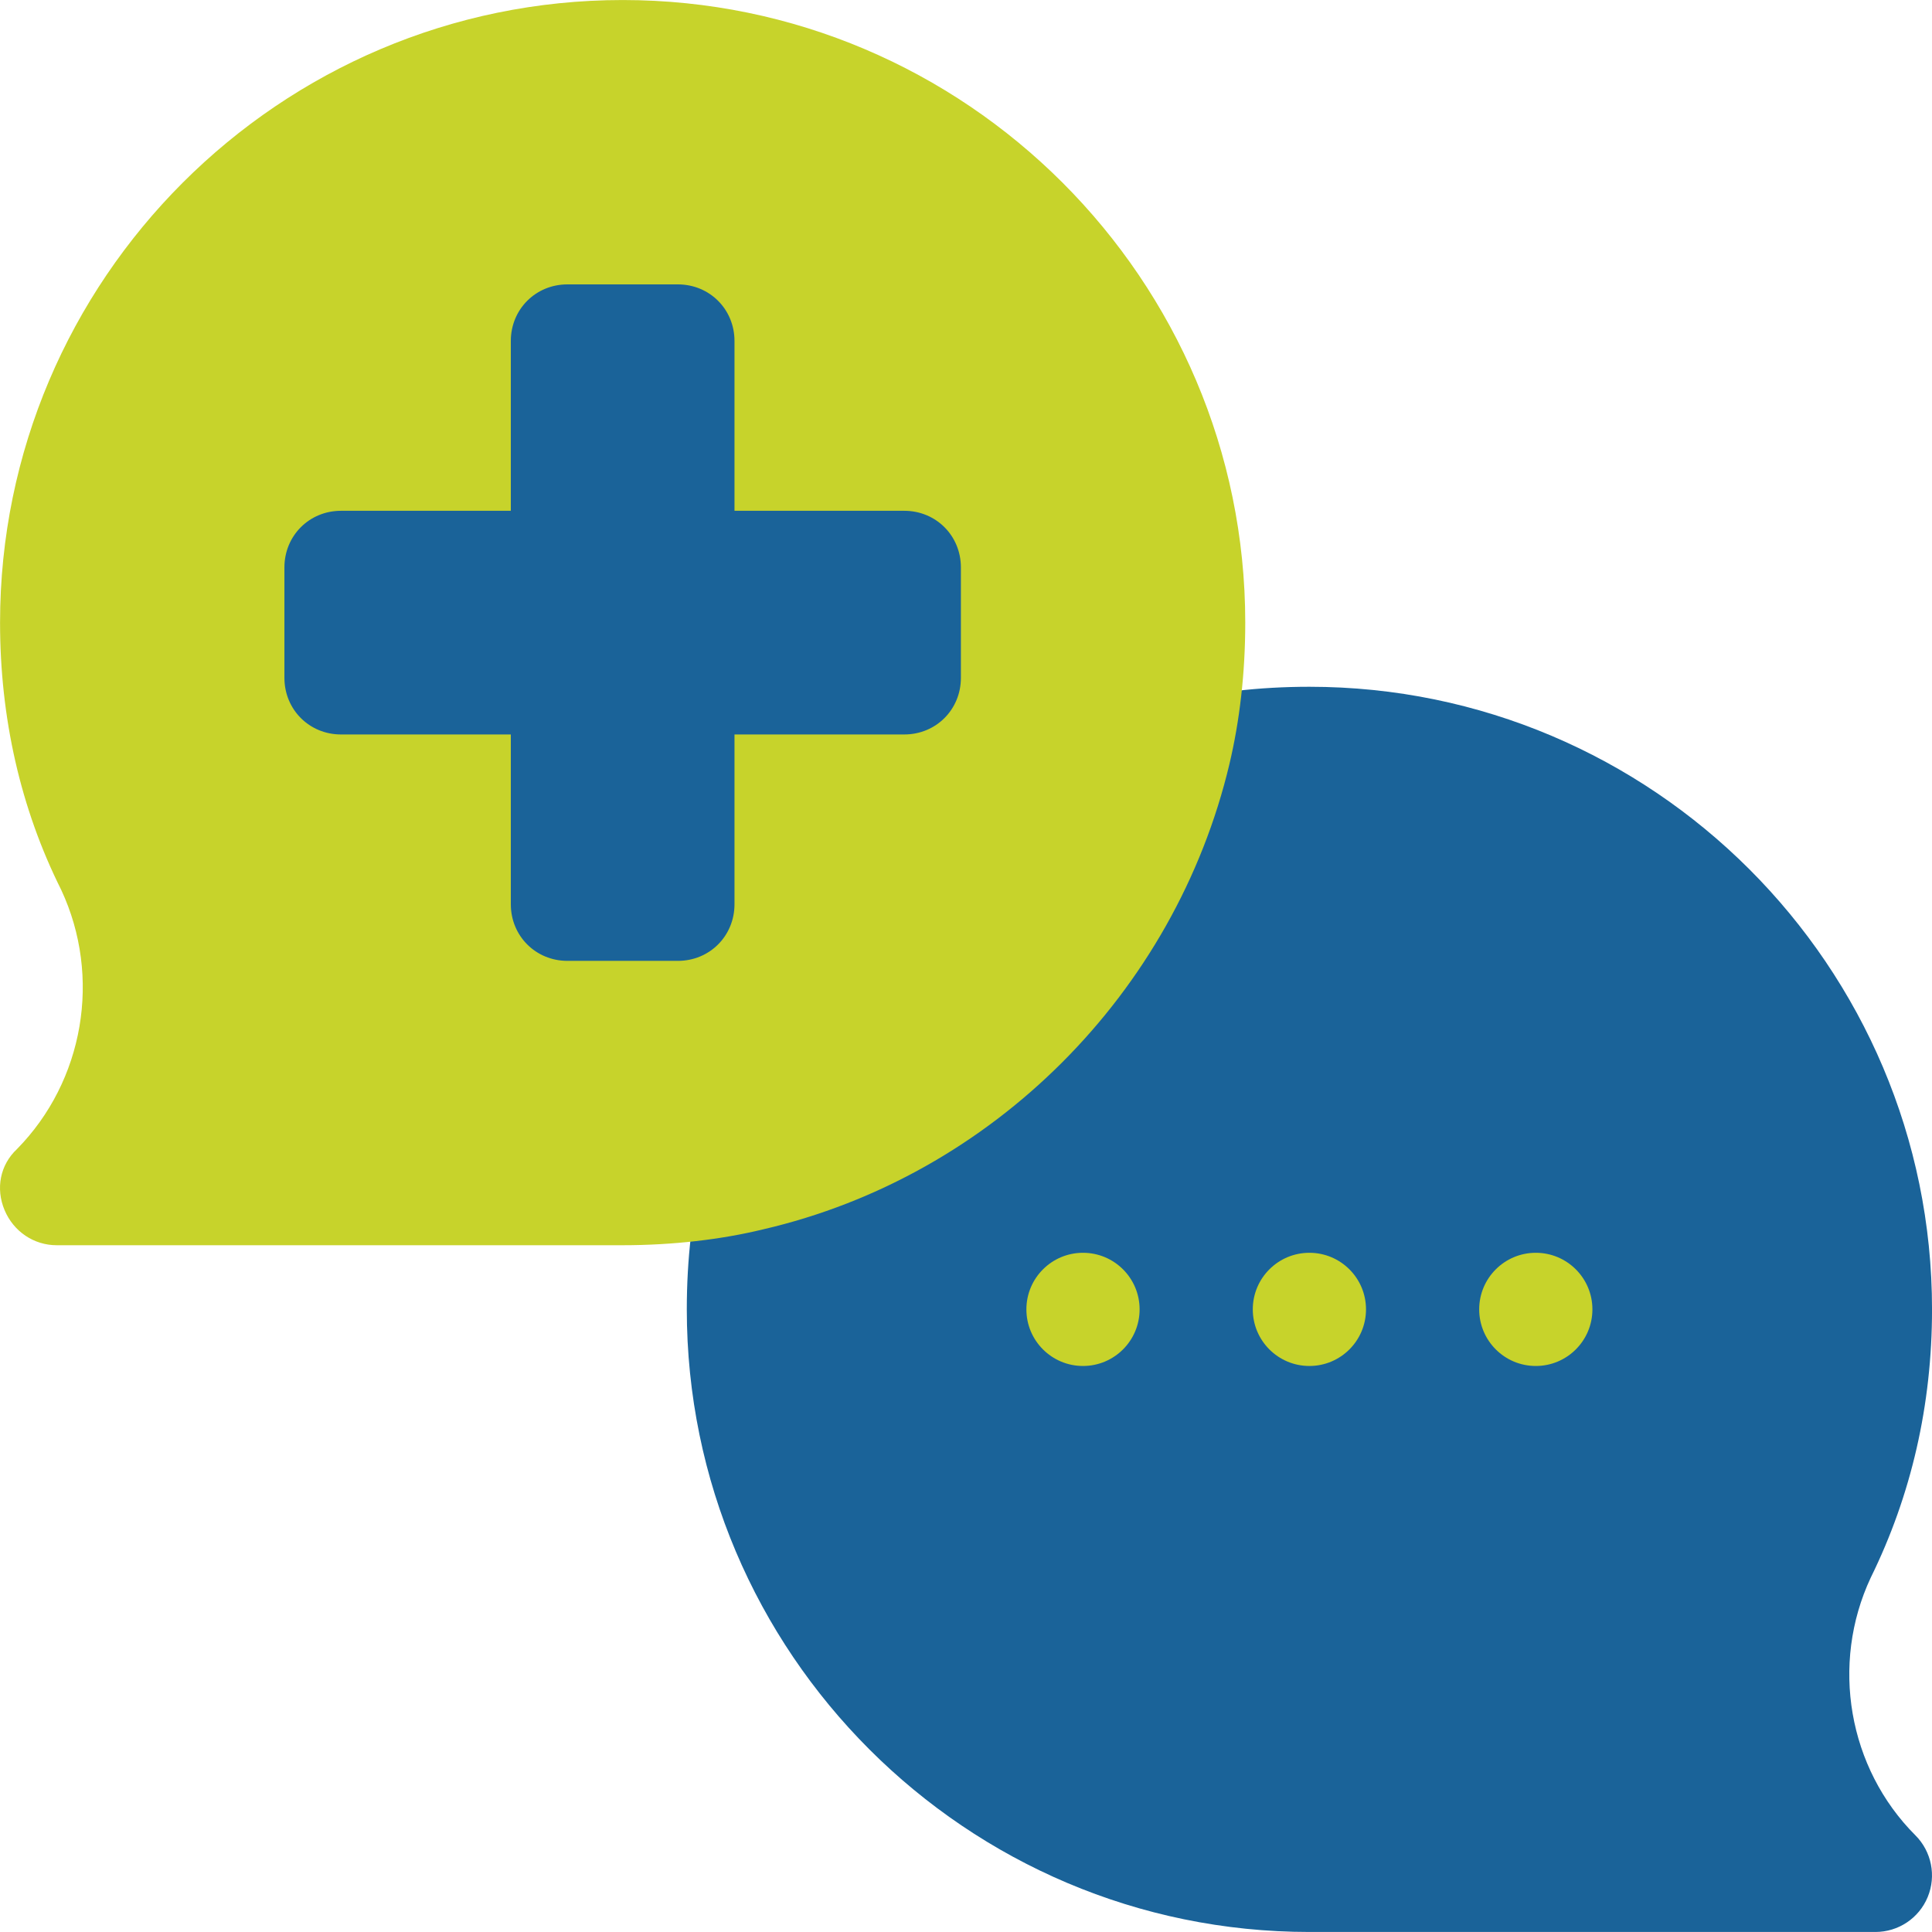 <svg width="70" height="70" viewBox="0 0 70 70" fill="none" xmlns="http://www.w3.org/2000/svg">
<g clip-path="url(#clip0)">
<path d="M30.763 34.864V30.762H34.865C37.164 30.762 38.966 28.96 38.966 26.661V18.458C38.966 16.159 37.164 14.356 34.865 14.356H30.763V10.255C30.763 7.956 28.961 6.153 26.662 6.153H18.459C16.16 6.153 14.357 7.956 14.357 10.255V14.356H10.256C7.957 14.356 6.154 16.159 6.154 18.458V26.661C6.154 28.96 7.957 30.762 10.256 30.762H14.357V34.864C14.357 37.163 16.16 38.965 18.459 38.965H26.662C28.961 38.965 30.763 37.163 30.763 34.864ZM67.778 57.166C69.251 54.174 70.001 50.902 70.001 47.441C70.001 35.003 59.879 24.883 47.443 24.883C45.62 24.883 43.894 25.084 42.312 25.476C41.567 25.662 40.986 26.251 40.81 27.002C39.228 33.809 33.808 39.228 27.003 40.81C26.254 40.985 25.666 41.564 25.477 42.311C25.085 43.889 24.884 45.615 24.884 47.441C24.884 59.88 35.006 69.999 47.443 69.999H67.95C68.779 69.999 69.528 69.501 69.844 68.734C70.161 67.967 69.985 67.085 69.4 66.499C66.96 64.059 66.316 60.292 67.778 57.166Z" fill="#1A6399"/>
<path d="M22.56 0.001C10.132 0.001 0.002 10.131 0.002 22.559C0.002 26.004 0.74 29.285 2.216 32.238C3.693 35.397 3.037 39.17 0.617 41.631C0.002 42.205 -0.163 43.066 0.166 43.846C0.494 44.625 1.232 45.117 2.052 45.117H22.56C24.364 45.117 26.128 44.912 27.645 44.543C35.972 42.615 42.575 35.971 44.544 27.686C44.913 26.127 45.118 24.405 45.118 22.559C45.118 10.131 34.987 0.001 22.56 0.001ZM34.815 24.56C34.815 25.709 33.913 26.611 32.764 26.611H26.612V32.763C26.612 33.912 25.71 34.814 24.561 34.814H20.558C19.41 34.814 18.508 33.912 18.508 32.763V26.611H12.355C11.207 26.611 10.305 25.709 10.305 24.56V20.558C10.305 19.409 11.207 18.507 12.355 18.507H18.508V12.354C18.508 11.206 19.41 10.304 20.558 10.304H24.561C25.71 10.304 26.612 11.206 26.612 12.354V18.507H32.764C33.913 18.507 34.815 19.409 34.815 20.558V24.56ZM39.239 45.391C38.106 45.391 37.188 46.309 37.188 47.441C37.188 48.574 38.106 49.492 39.239 49.492C40.372 49.492 41.29 48.574 41.29 47.441C41.29 46.309 40.372 45.391 39.239 45.391ZM47.442 45.391C46.309 45.391 45.391 46.309 45.391 47.441C45.391 48.574 46.309 49.492 47.442 49.492C48.575 49.492 49.493 48.574 49.493 47.441C49.493 46.309 48.575 45.391 47.442 45.391ZM55.645 45.391C54.512 45.391 53.594 46.309 53.594 47.441C53.594 48.574 54.512 49.492 55.645 49.492C56.778 49.492 57.696 48.574 57.696 47.441C57.696 46.309 56.778 45.391 55.645 45.391Z" fill="#C7D32B"/>
</g>
<defs>
<clipPath id="clip0">
<rect width="70" height="70" fill="white"/>
</clipPath>
</defs>
</svg>
